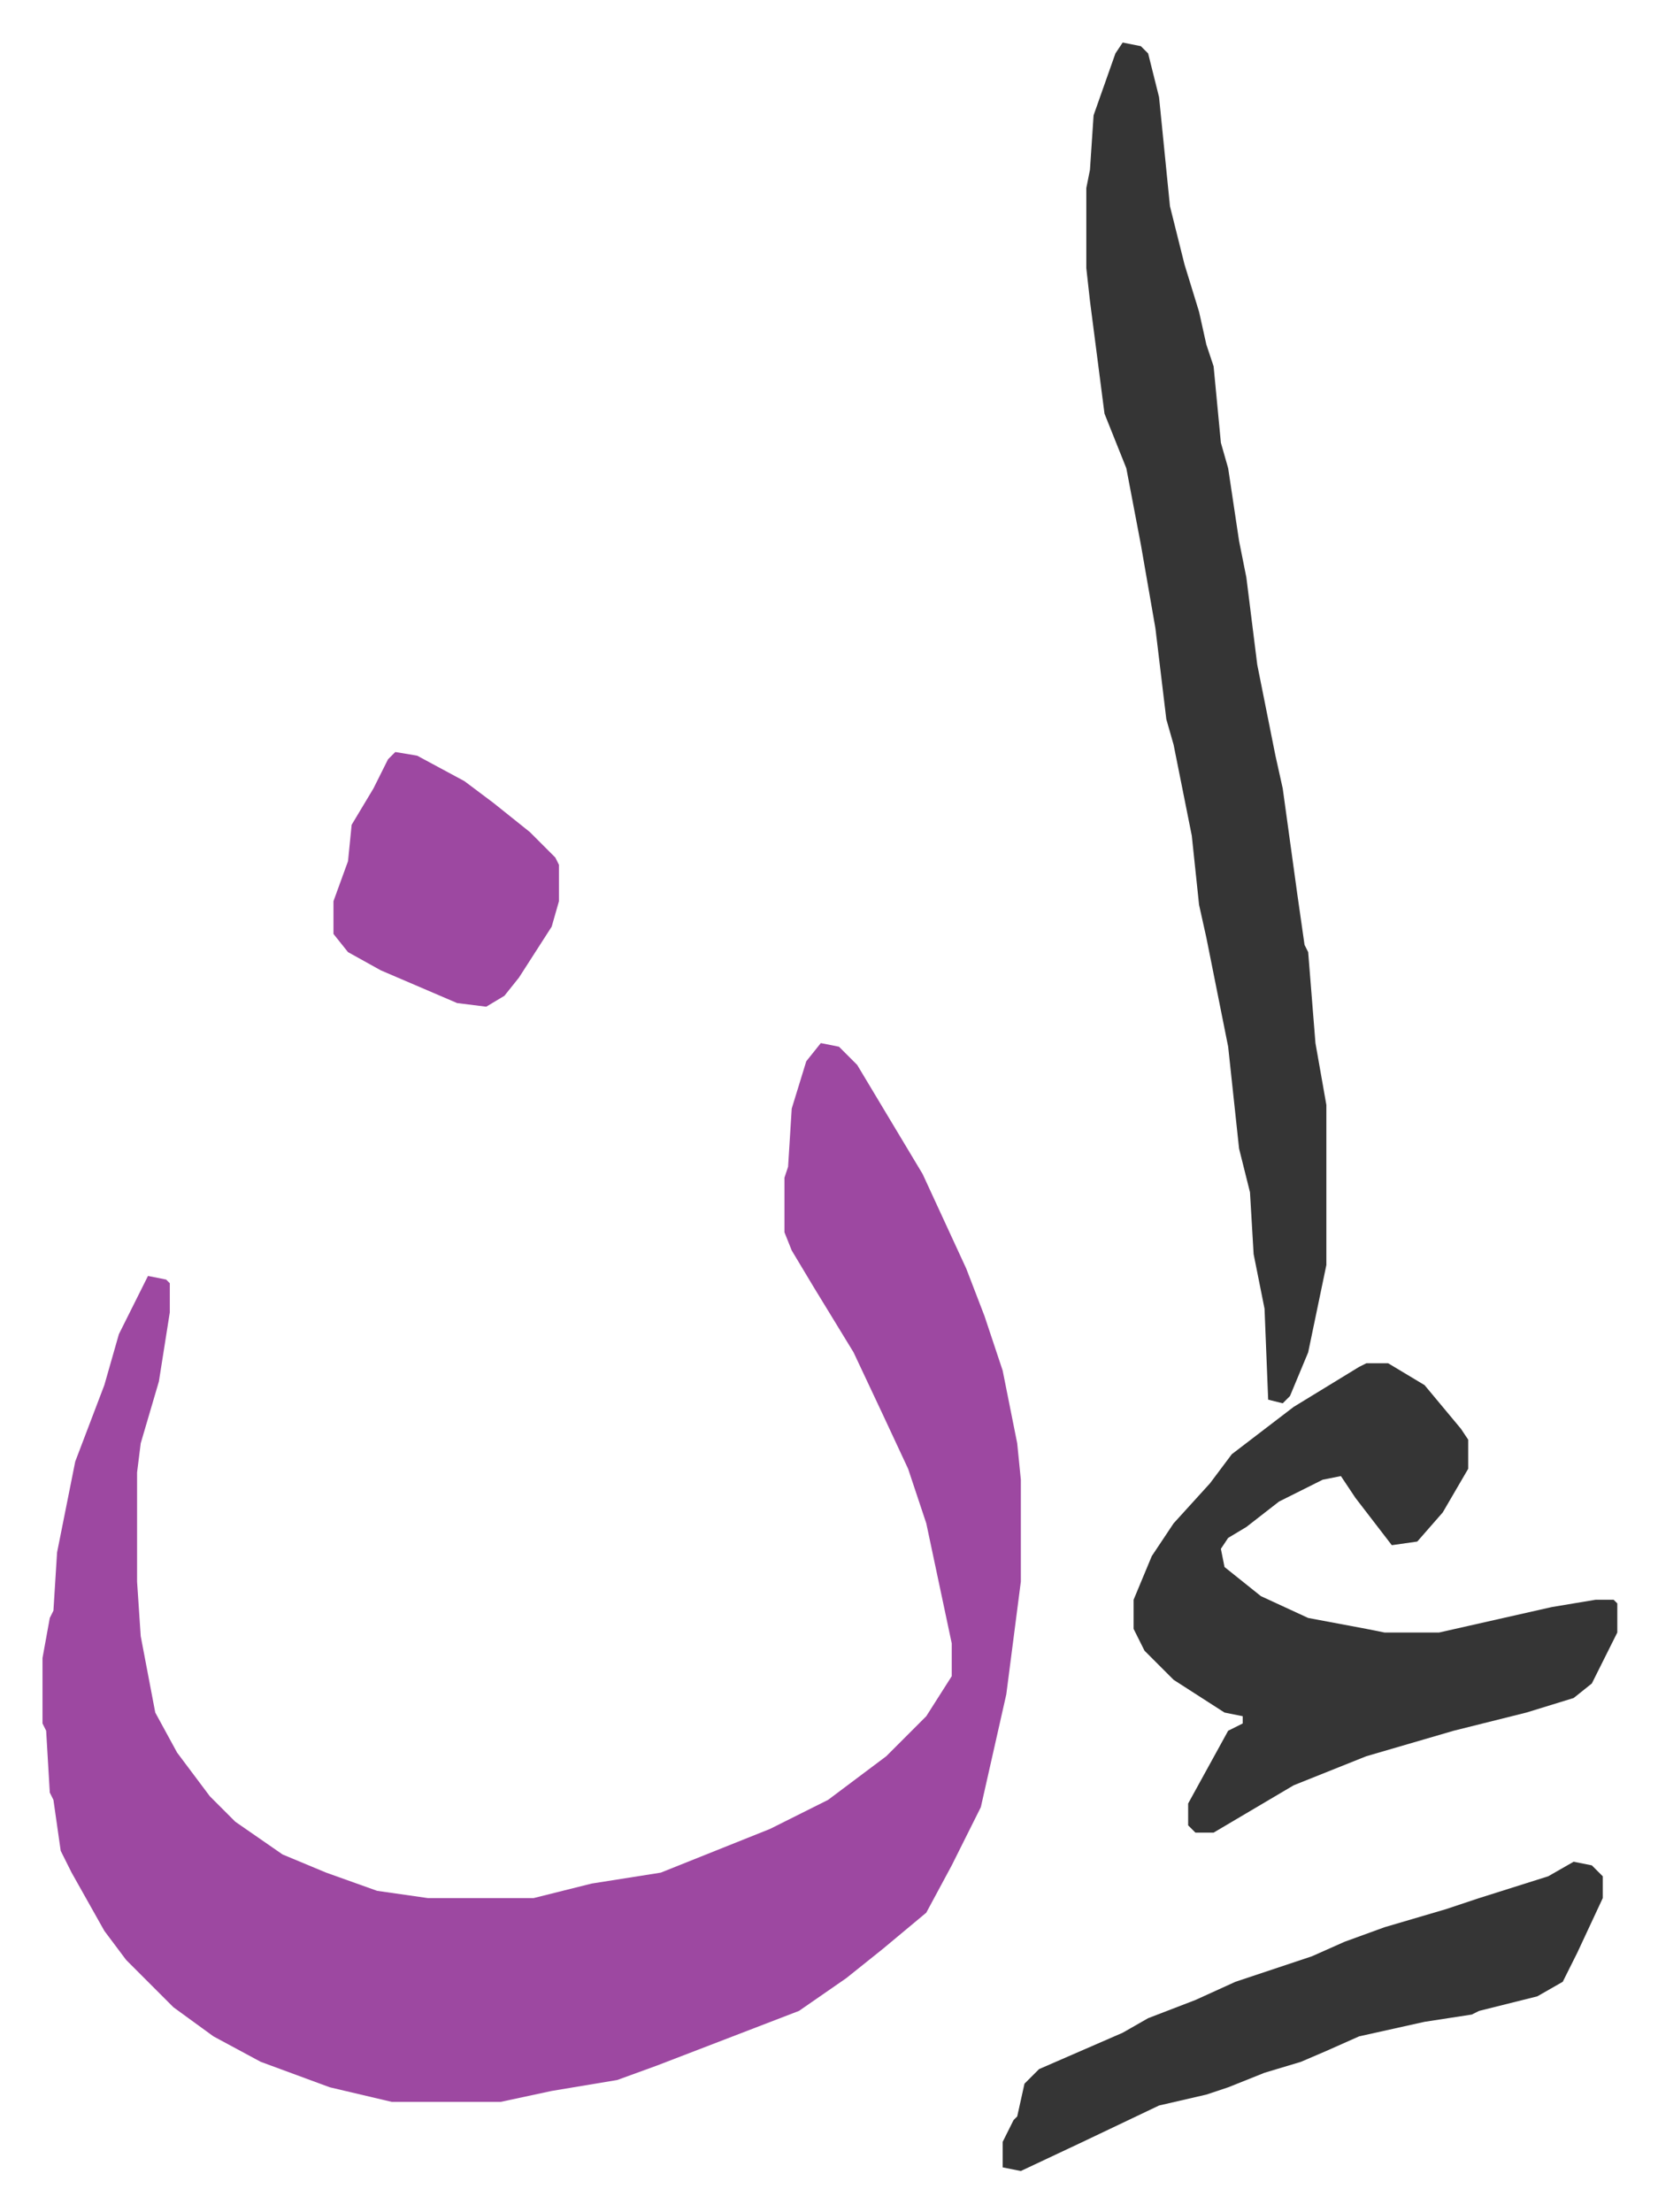 <svg xmlns="http://www.w3.org/2000/svg" role="img" viewBox="-11.69 497.31 455.88 607.88"><path fill="#9d48a1" id="rule_ikhfa" d="M214 784l5 1 5 5 9 15 9 15 12 26 5 13 5 15 4 20 1 10v28l-4 31-7 31-8 16-7 13-12 10-10 8-13 9-39 15-11 4-18 3-14 3H96l-17-4-19-7-13-7-11-8-8-8-5-5-6-8-9-16-3-6-2-14-1-2-1-17-1-2v-18l2-11 1-2 1-16 5-25 8-21 4-14 8-16 5 1 1 1v8l-3 19-5 17-1 8v30l1 15 4 21 6 11 9 12 7 7 13 9 12 5 14 5 14 2h29l16-4 19-3 30-12 16-8 16-12 11-11 7-11v-9l-7-33-5-15-7-15-8-17-11-18-6-10-2-5v-15l1-3 1-16 4-13z"/><path fill="#353535" id="rule_normal" d="M297 509l5 1 2 2 3 12 3 30 4 16 4 13 2 9 2 6 2 21 2 7 3 20 2 10 3 24 5 25 2 9 4 29 2 14 1 2 2 25 3 17v44l-5 24-5 12-2 2-4-1-1-25-3-15-1-17-3-12-3-28-4-20-2-10-2-9-2-19-5-25-2-7-3-25-4-23-4-21-6-15-4-31-1-9v-22l1-5 1-15 6-17zm67 363h6l10 6 10 12 2 3v8l-7 12-7 8-7 1-10-13-4-6-5 1-12 6-9 7-5 3-2 3 1 5 10 8 13 6 16 3 5 1h15l31-7 12-2h5l1 1v8l-7 14-5 4-13 4-20 5-24 7-20 8-22 13h-5l-2-2v-6l11-20 4-2v-2l-5-1-14-9-8-8-3-6v-8l5-12 6-9 10-11 6-8 17-13 18-11zm57 137l5 1 3 3v6l-7 15-4 8-7 4-16 4-2 1-13 2-18 4-9 4-7 3-10 3-10 4-6 2-13 3-21 10-17 8-5-1v-7l3-6 1-1 2-9 4-4 23-10 7-4 13-5 11-5 21-7 9-4 11-4 17-5 9-3 19-6z"/><path fill="#9d48a1" id="rule_ikhfa" d="M97 704l6 1 13 7 8 6 10 8 7 7 1 2v10l-2 7-9 14-4 5-5 3-8-1-21-9-9-5-4-5v-9l4-11 1-10 6-10 4-8z"/></svg>
